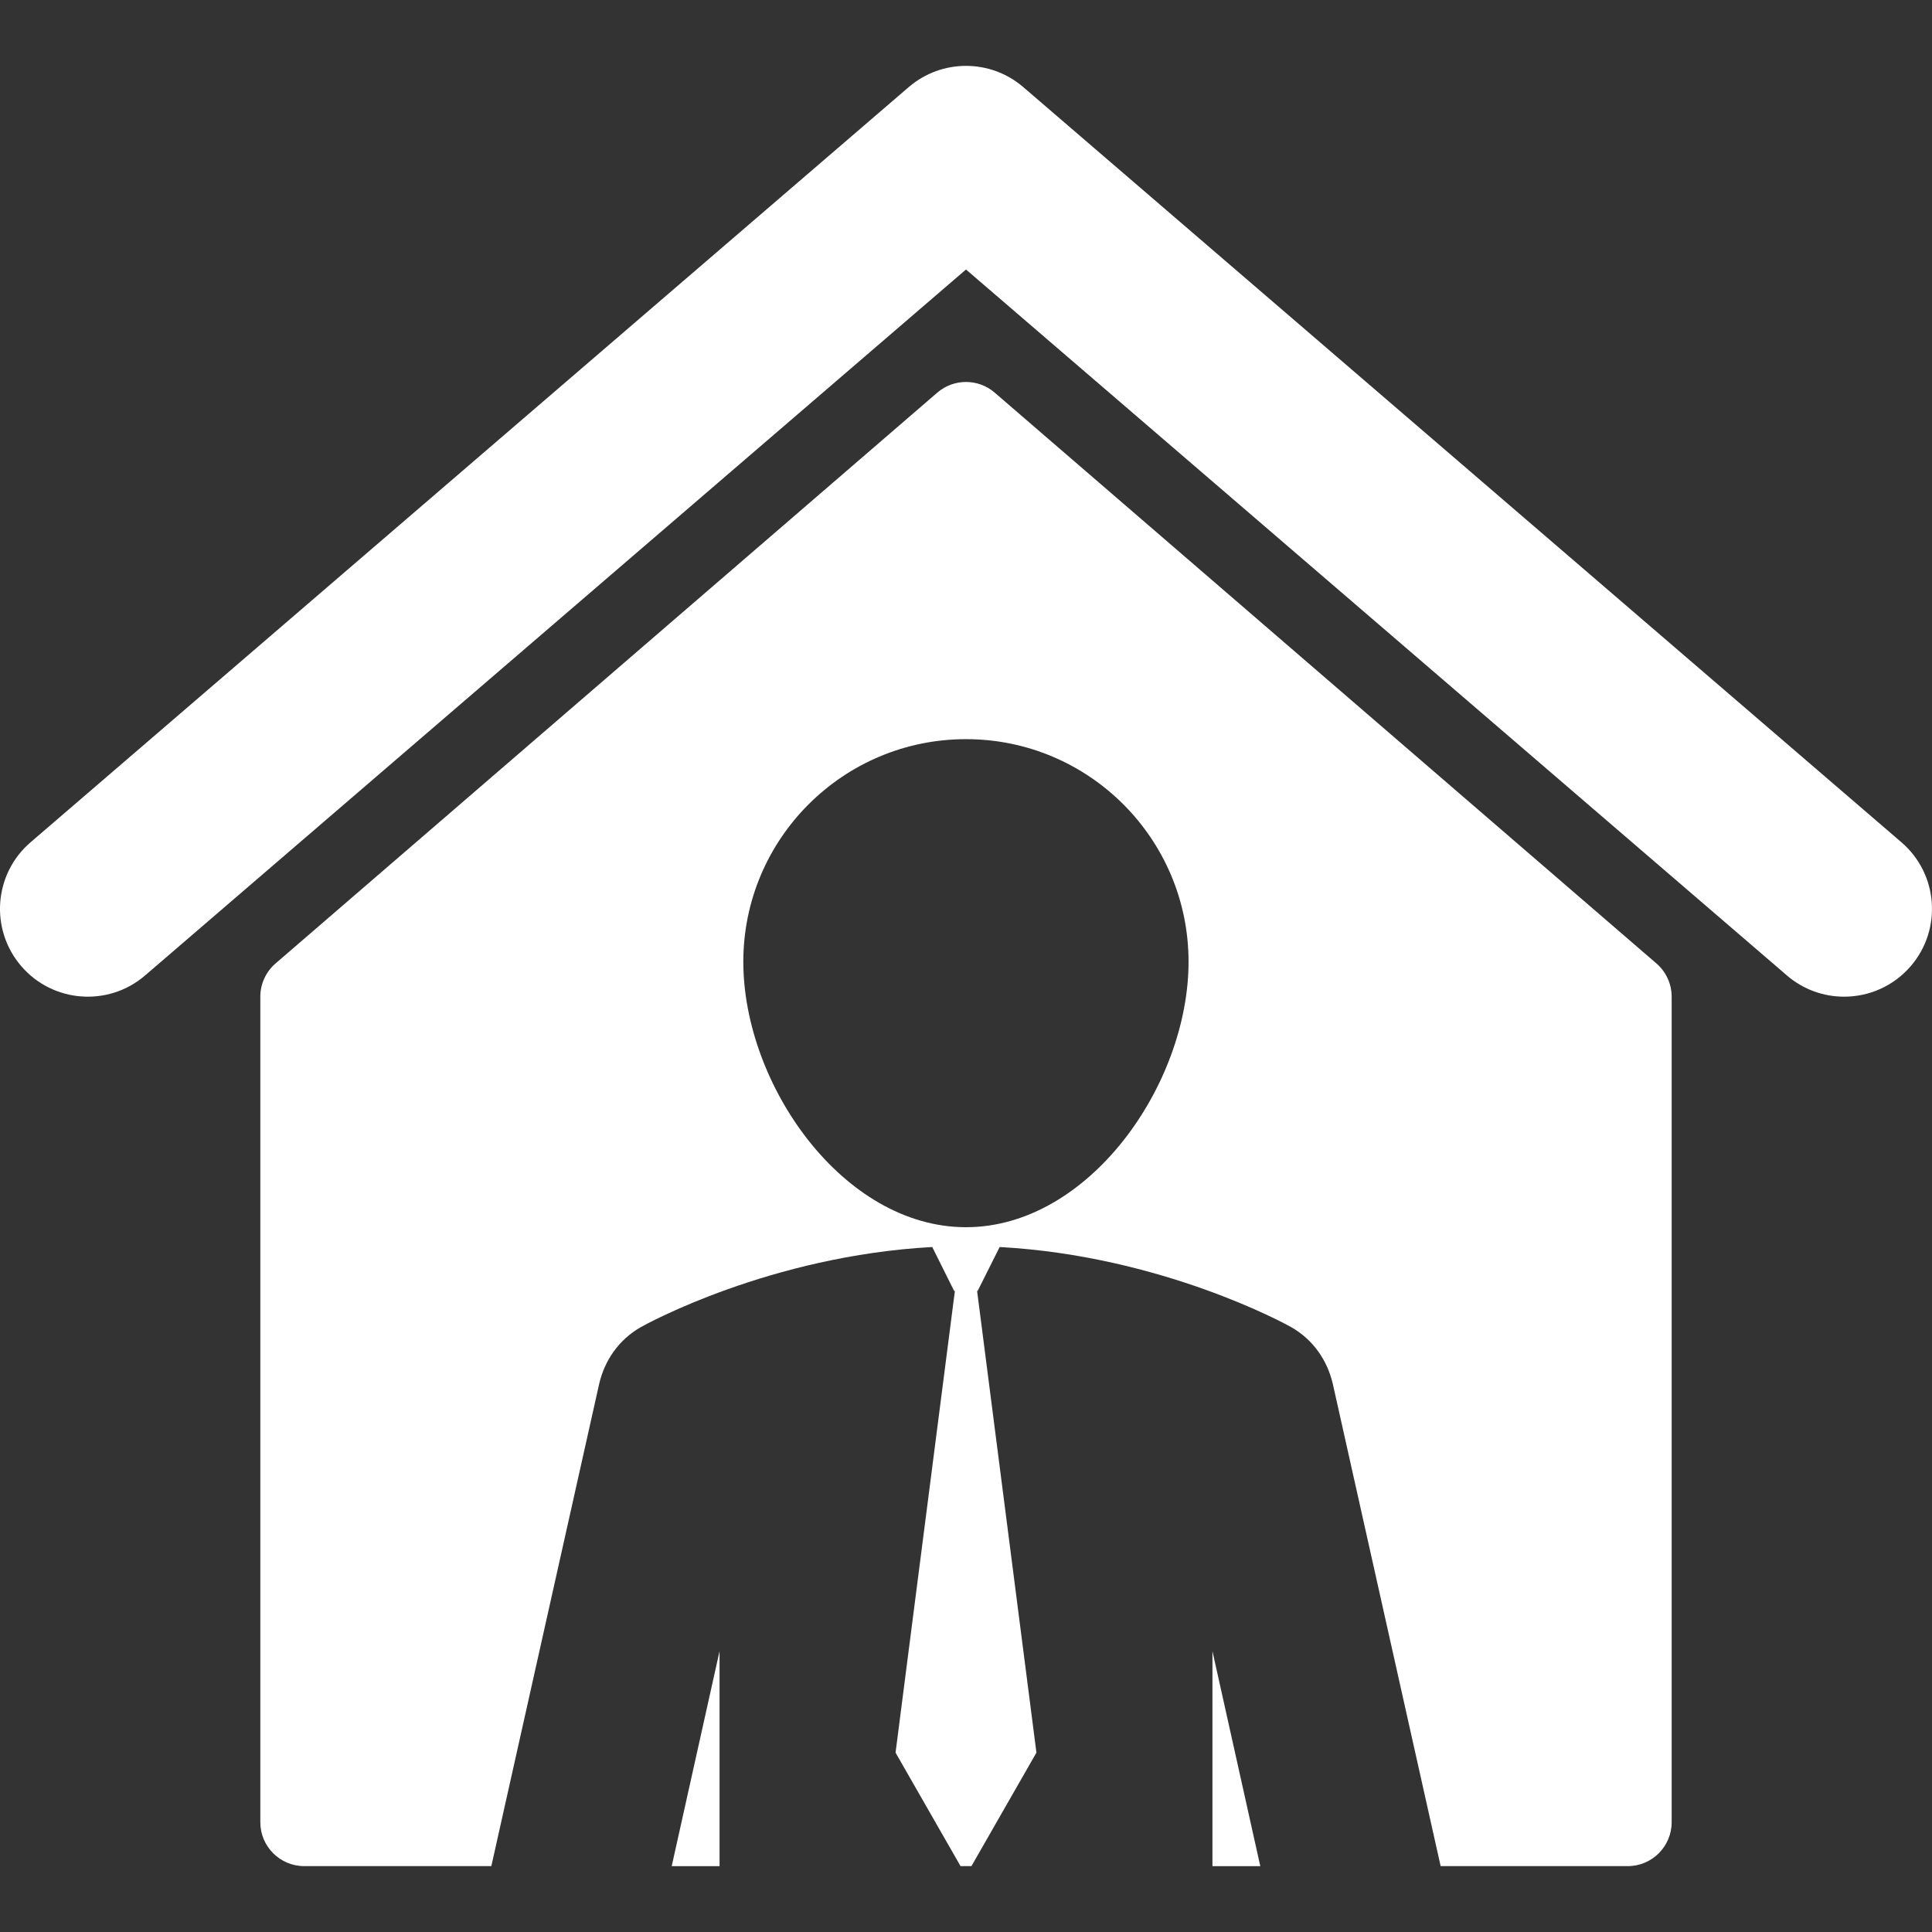<svg xmlns="http://www.w3.org/2000/svg" xmlns:xlink="http://www.w3.org/1999/xlink" fill="#ffffff" height="256px" width="256px" id="Capa_1" viewBox="0 0 285.00 285.00" xml:space="preserve" stroke="#ffffff" stroke-width="0.003"><rect x="0" y="0" width="285.00" height="285.00" fill="#333333" stroke="none"/><g id="SVGRepo_bgCarrier" stroke-width="0"></g><g id="SVGRepo_tracerCarrier" stroke-linecap="round" stroke-linejoin="round" stroke="#CCCCCC" stroke-width="1.71"></g><g id="SVGRepo_iconCarrier"> <g> <g> <path d="M280.492,124.251L150.948,12.848c-4.861-4.175-12.035-4.175-16.896,0L4.508,124.251 c-5.431,4.667-6.036,12.846-1.373,18.27c4.663,5.427,12.853,6.03,18.265,1.376L142.5,39.755l121.101,104.142 c2.443,2.103,5.443,3.129,8.437,3.129c3.644,0,7.268-1.528,9.828-4.506C286.528,137.097,285.923,128.917,280.492,124.251z"></path> <polygon points="106.145,275.284 106.145,243.571 99.088,275.284 "></polygon> <polygon points="178.855,275.284 185.912,275.284 178.855,243.571 "></polygon> <path d="M146.73,57.917c-2.425-2.094-6.036-2.094-8.461,0l-97.623,84.208c-1.423,1.228-2.245,3.018-2.245,4.901v121.778 c0,3.578,2.9,6.479,6.481,6.479H72.48l15.901-71.111c0.785-3.42,2.852-6.522,6.147-8.399c0.811-0.461,19.05-10.505,42.992-11.819 l3.229,6.479h0.111l-8.752,68.108l9.587,16.743h1.607l9.587-16.743l-8.752-68.108h0.081l3.247-6.479 c23.93,1.314,42.193,11.358,43.004,11.819c3.296,1.877,5.362,4.979,6.147,8.399l15.901,71.111h27.598 c3.581,0,6.481-2.9,6.481-6.479V147.027c0-1.883-0.822-3.674-2.245-4.901L146.73,57.917z M142.5,181.032 c-18.134,0-32.849-21.026-32.849-39.16s14.715-32.835,32.849-32.835c18.122,0,32.83,14.701,32.83,32.835 S160.622,181.032,142.5,181.032z"></path> </g> </g> </g></svg>